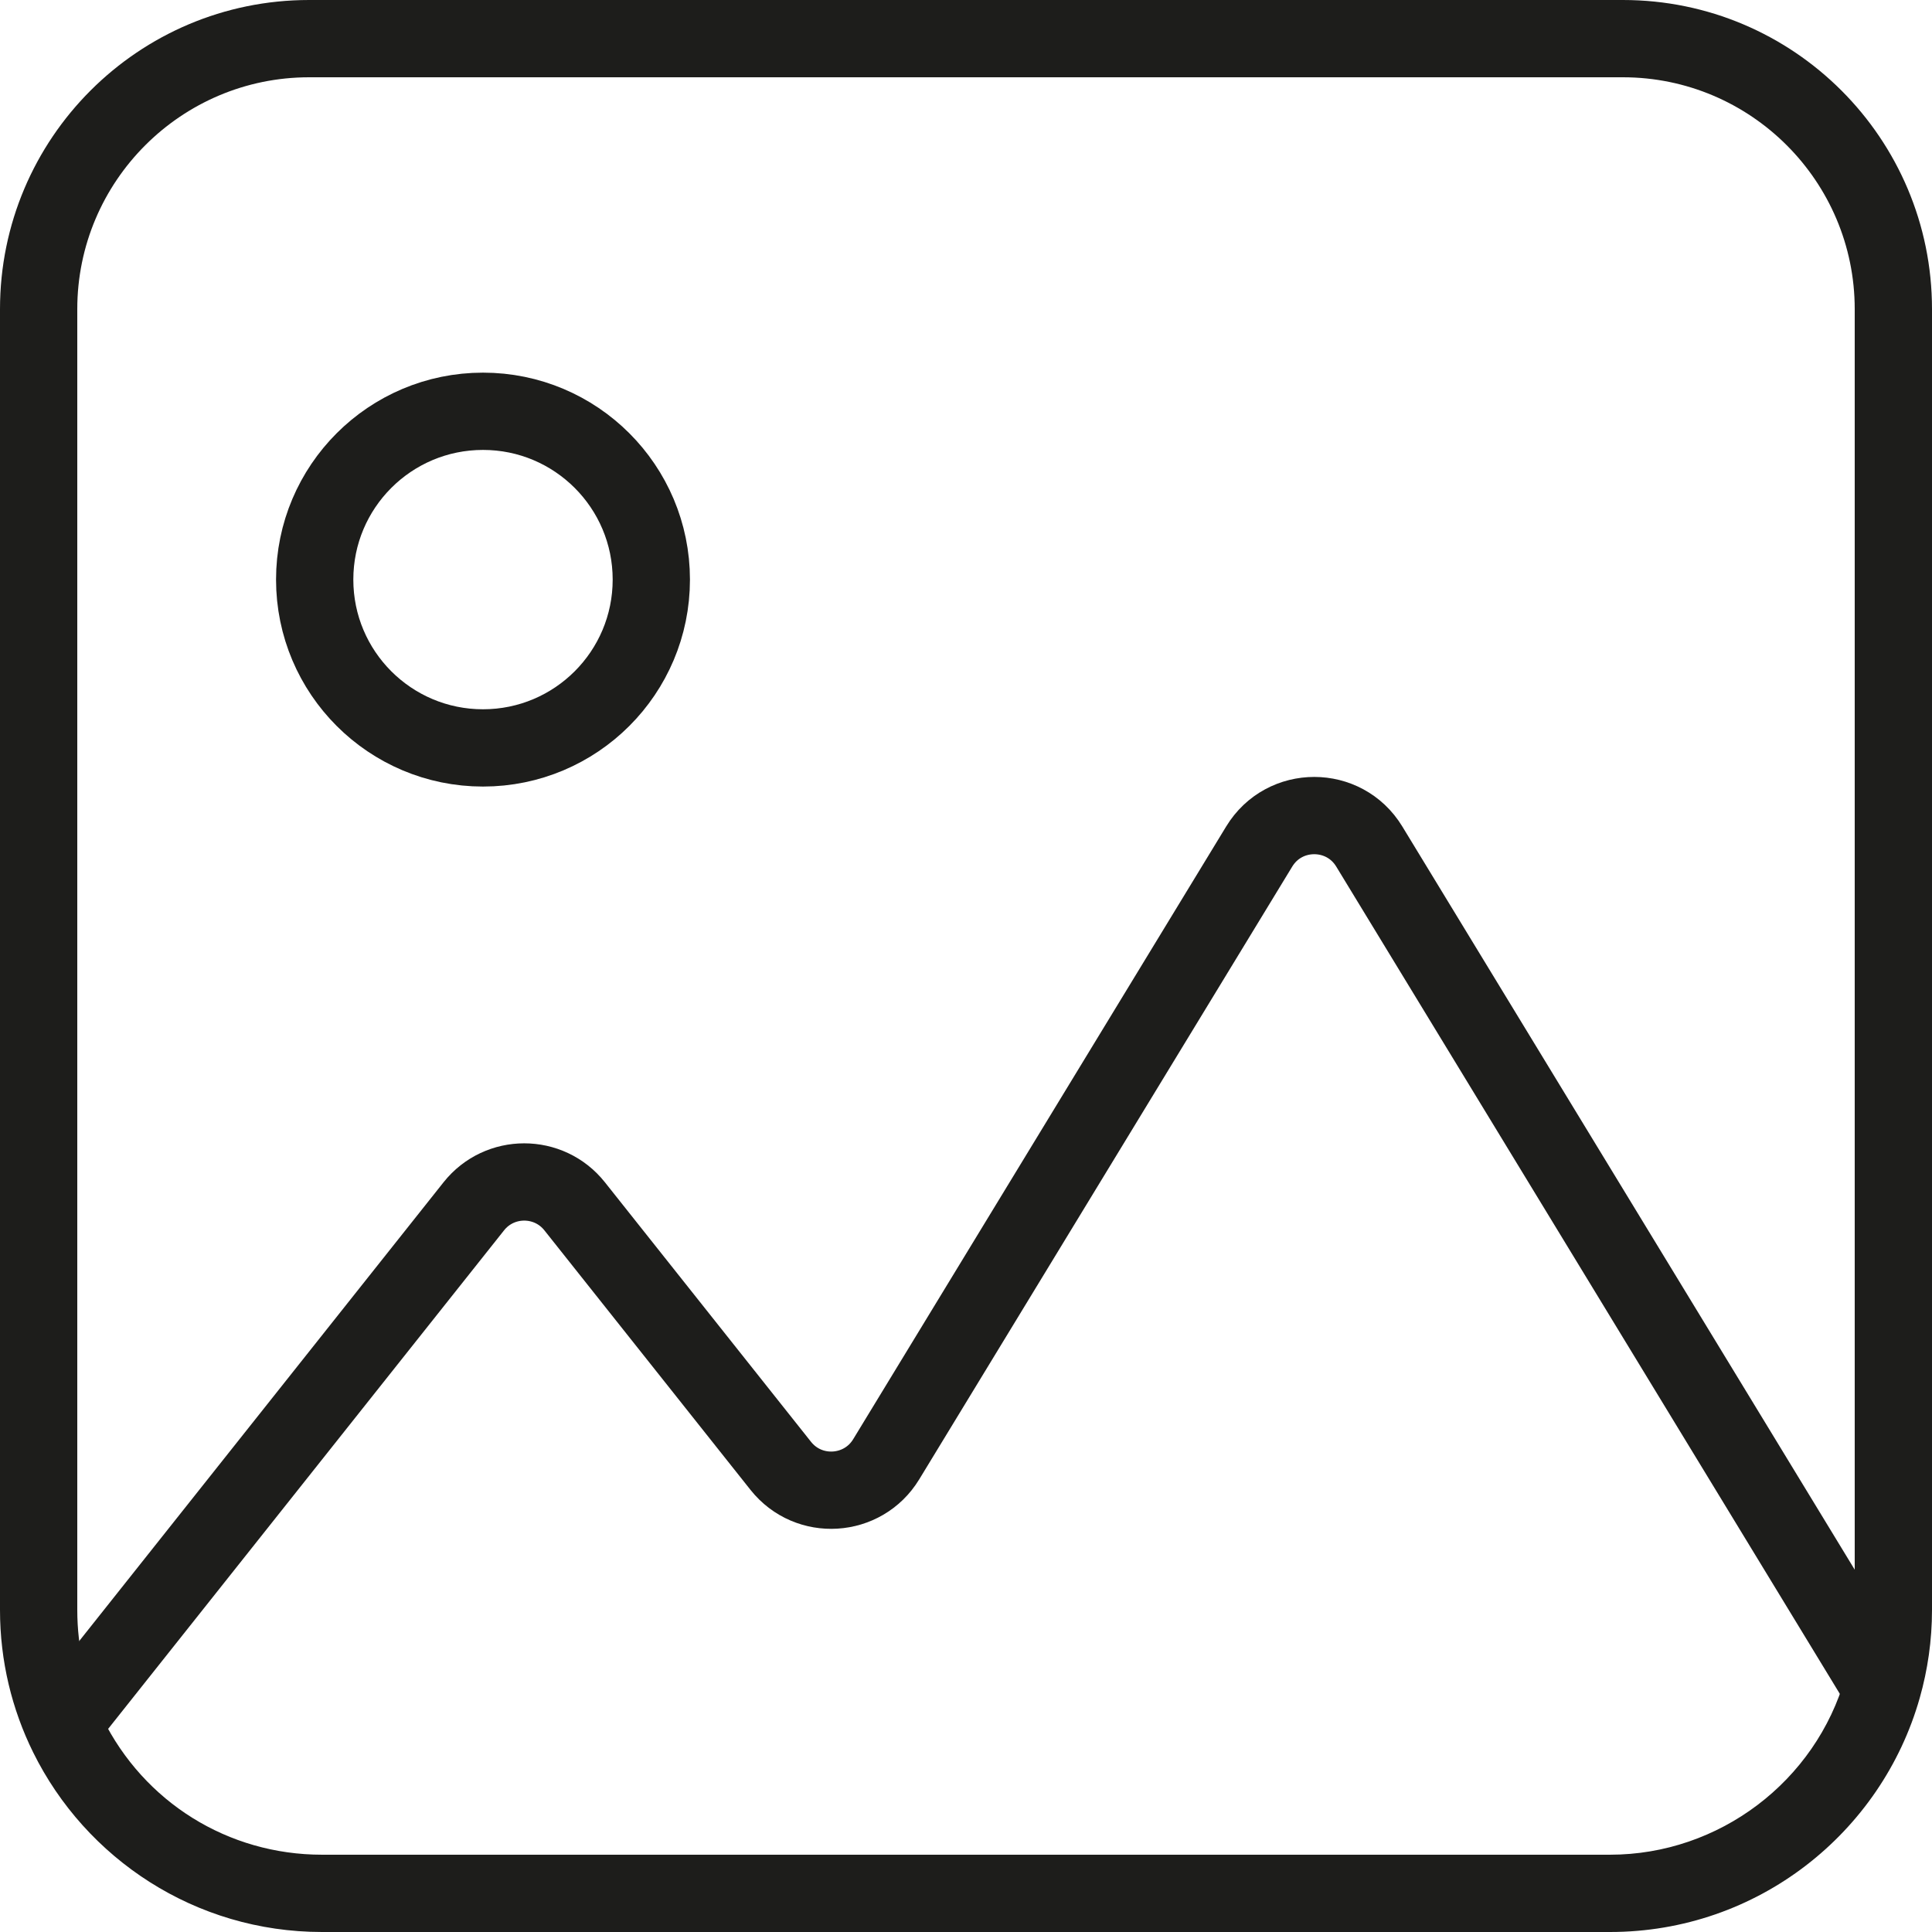 <?xml version="1.0" encoding="UTF-8"?><svg id="Calque_2" xmlns="http://www.w3.org/2000/svg" viewBox="0 0 250 250"><g id="Calque_1-2"><path d="M243.648,218.726l-66.468-109.191c-3.247-5.334-10.99-5.334-14.236,0l-48.27,79.296c-3.014,4.952-10.039,5.389-13.644.849l-26.67-33.583c-3.336-4.201-9.715-4.201-13.052,0L8.558,222.52" style="fill:none; stroke:#1d1d1b; stroke-miterlimit:10; stroke-width:10px;"/><path d="M210,10c16.542,0,30,13.458,30,30v168.333c0,2.913-.406,5.822-1.205,8.646-3.838,13.554-16.364,23.02-30.461,23.02H41.667c-12.14,0-23.026-6.772-28.409-17.674-2.162-4.377-3.258-9.085-3.258-13.993V40c0-16.542,13.458-30,30-30h170M210,0H40C17.909,0,0,17.909,0,40v168.333c0,6.615,1.548,12.865,4.291,18.421,6.8,13.77,20.978,23.246,37.375,23.246h166.667c19.068,0,35.132-12.813,40.083-30.296,1.024-3.616,1.584-7.427,1.584-11.371V40c0-22.091-17.909-40-40-40h0Z" style="fill:#1d1d1b;"/><circle cx="62.5" cy="75" r="21.78" style="fill:none; stroke:#1d1d1b; stroke-linecap:round; stroke-width:10px;"/></g></svg>